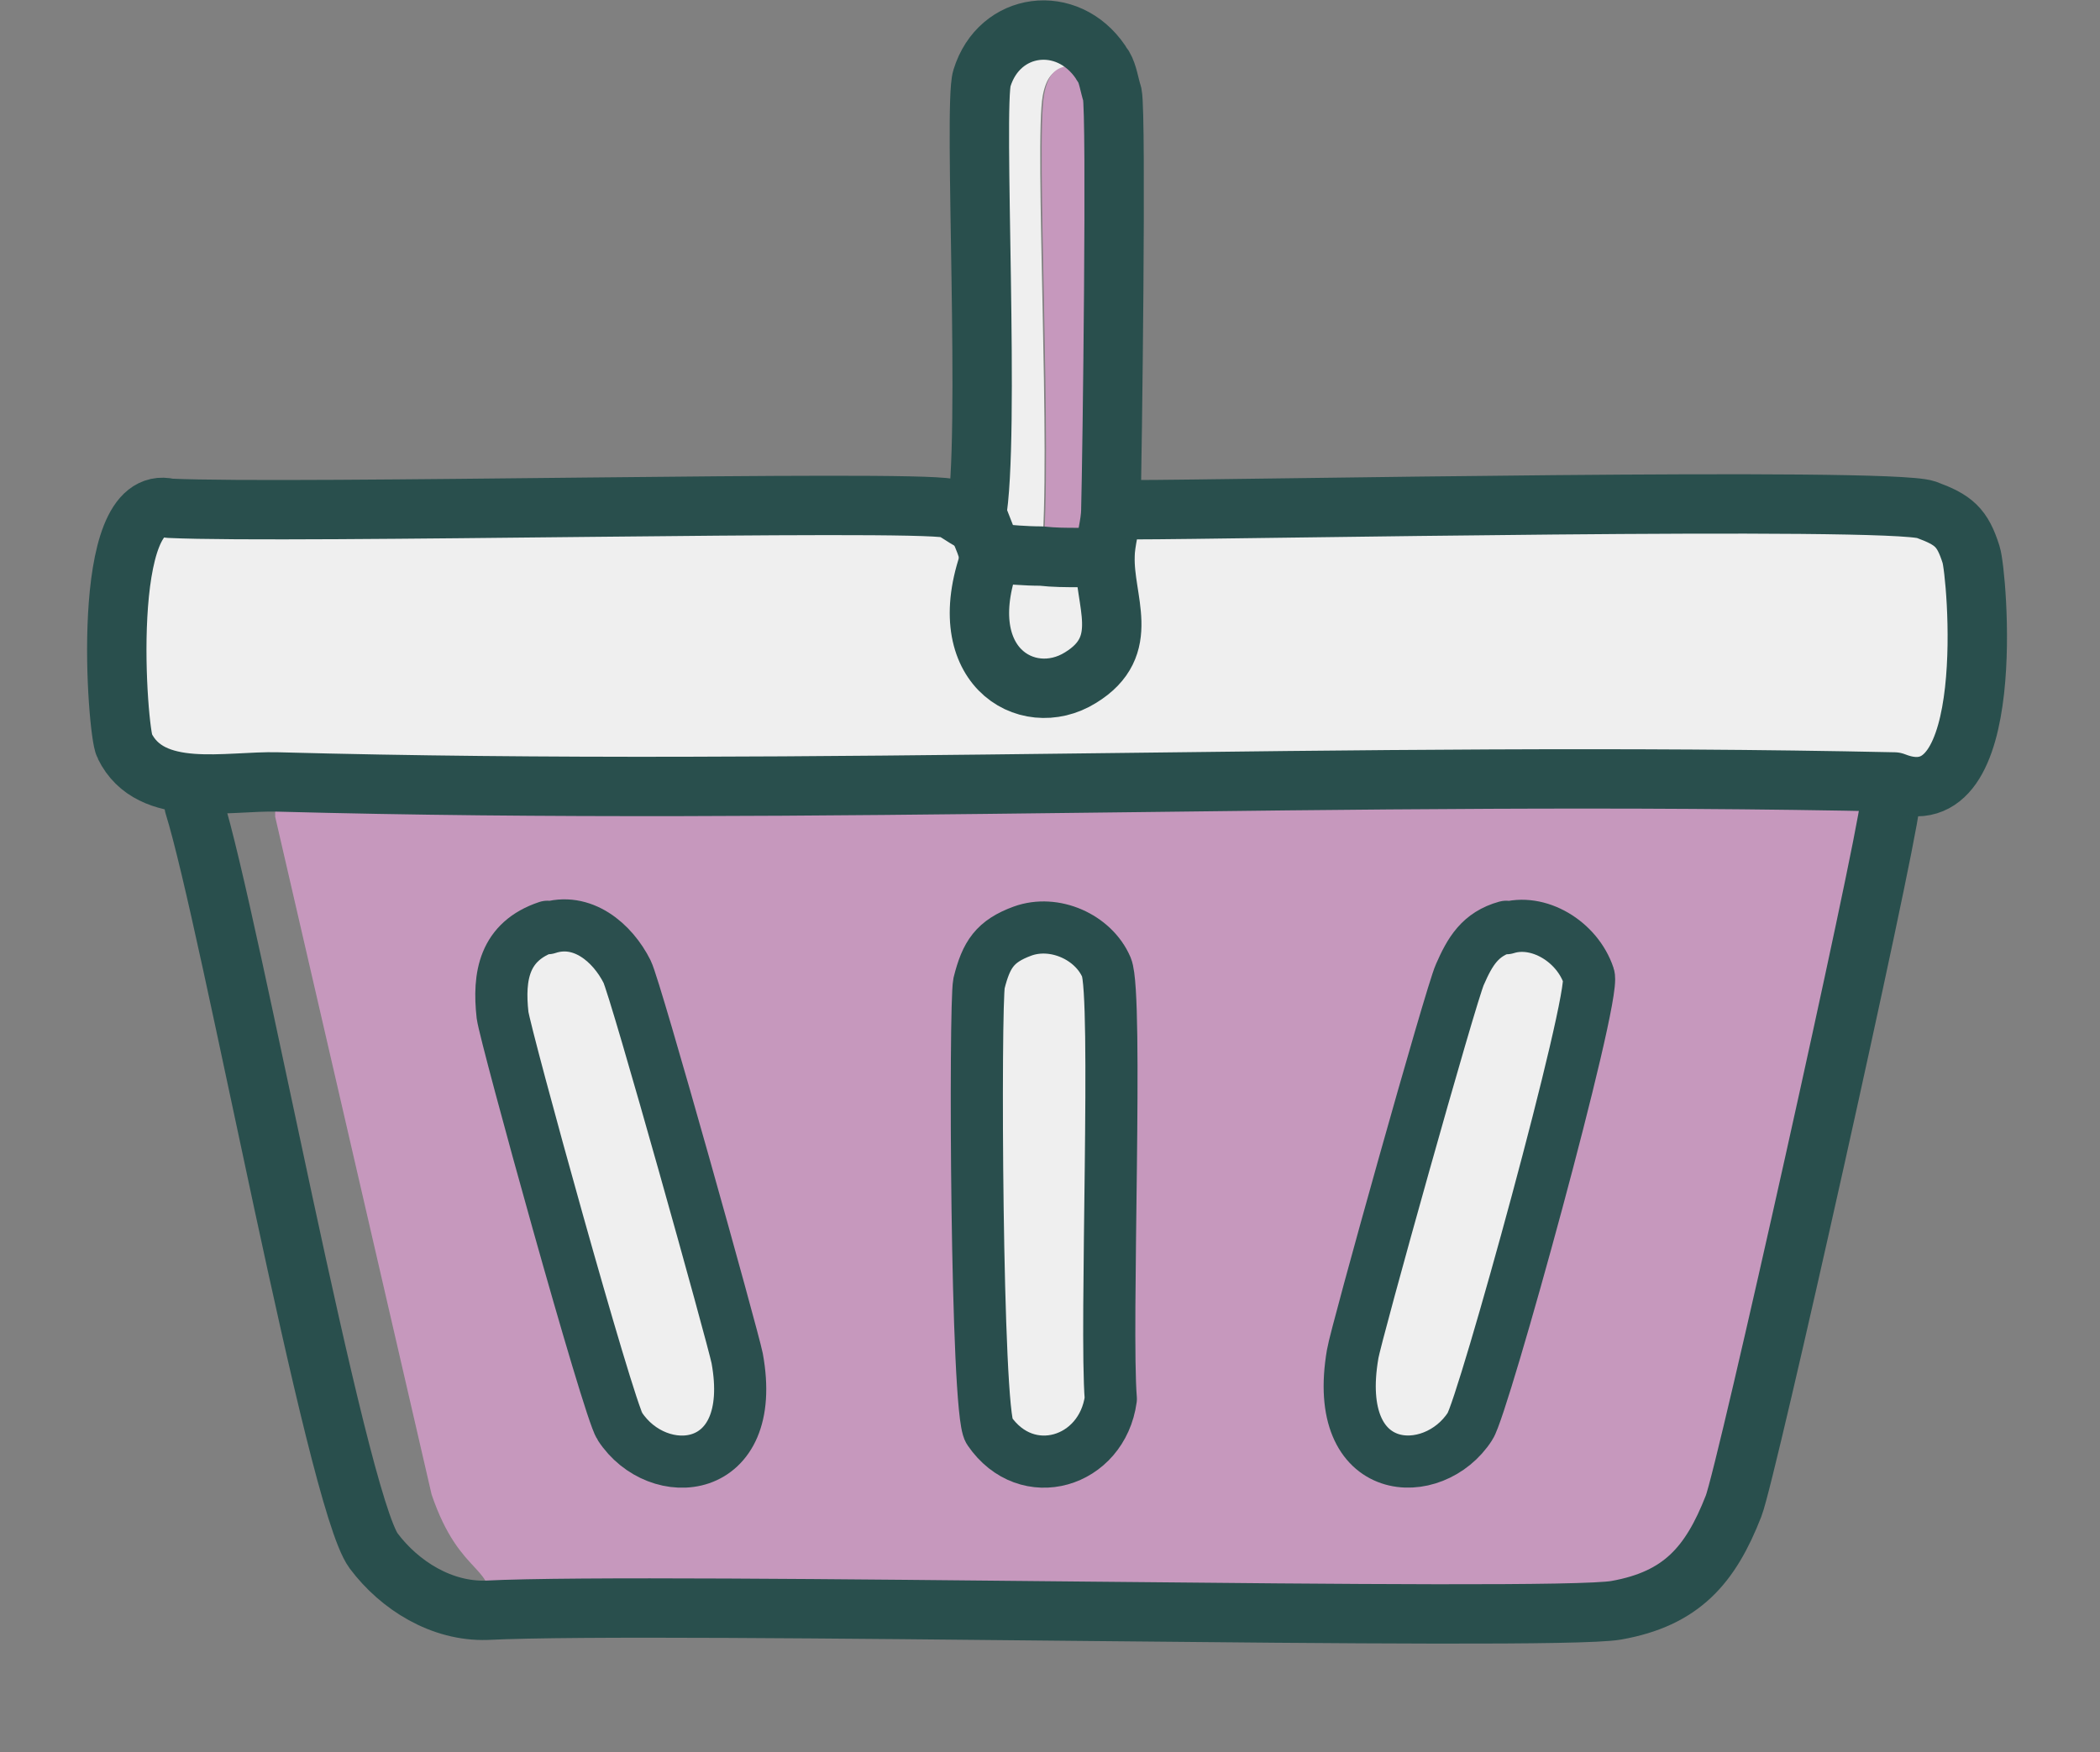 <?xml version="1.0" encoding="UTF-8"?><svg xmlns="http://www.w3.org/2000/svg" version="1.1" viewBox="0 0 145 121"><rect x="0" y="0" width="145" height="121" fill="#808080" stroke="none"/><defs><style> .cls-1 { stroke: #2a4f4e; } .cls-1, .cls-2, .cls-3, .cls-4 { fill: #efefef; } .cls-1, .cls-3, .cls-5, .cls-4 { stroke-linecap: round; stroke-linejoin: round; } .cls-1, .cls-3, .cls-4 { stroke-width: 3.6px; } .cls-6 { fill: #c698bd; } .cls-3 { stroke: #294e4d; } .cls-5 { fill: none; stroke: #294f4d; stroke-width: 4.1px; } .cls-4 { stroke: #2b4f4e; } </style></defs><g><g id="Layer_1"><g id="Layer_2"><g id="Layer_1-2"><g id="Generative_Object"><path class="cls-2" d="M67.1,35.8h.3c.3.8.6,1.5.8,2.1v.3h.1c-3,7.8,2.4,10.9,6.1,8.6,3.6-2.2,1.6-5.3,1.7-8.4,0-1.1.4-2.2.4-3.2.5,0,1.1,0,1.6,0,7,0,52.2-1,54.8,0,1.9.7,2.5,1.2,3.1,3.1.4,1.2,2,18.6-5.3,15.7-37.1-.8-74.4,1-111.6,0-3.5,0-8.8,1.2-10.6-2.5-.4-.8-1.8-17.6,3.1-16.4,8.6.4,51-.6,53.8,0,.5.1,1.1.6,1.6.8h0Z"/><path class="cls-2" d="M76.1,4.6c0,0-.1-.2-.2-.3-2,.7-3.4-.3-3.9,2.3-.6,3.2.6,25.1-.1,31.8-1.1,0-2.2-.1-3.3-.2h-.3v-.3c-.4-.7-.7-1.3-.9-2h-.3c0-.1.3-.3.3-.3,1-5.4-.2-28.4.4-30.3,1.2-3.9,5.9-4.5,8.2-1.1,0,0,.1.2.2.3h0Z"/><path class="cls-6" d="M76.1,4.6c.3.5.4,1.3.6,1.9.3,1.4,0,25.1-.1,28.7,0,1-.4,2.2-.4,3.2-.5,0-1.1,0-1.6,0-.9,0-1.7,0-2.6-.1.7-6.7-.5-28.6.1-31.8.5-2.6,1.9-1.7,3.9-2.3,0,0,.1.2.2.3h0Z"/><path class="cls-6" d="M130.7,53.9c.1.6,0,1.1-.1,1.7-.4,3.6-9.9,46.2-10.8,48.5-1.6,4.1-3.6,6.4-8.1,7.2-4.5.8-66-.6-78,0,.7-3.3-1.9-2.2-3.9-8.1l-10.8-46.8v-2.3c37.2,1,74.5-.8,111.6,0h0Z"/><path class="cls-1" d="M104,64.1c2.2-.7,4.9.9,5.7,3.3.5,1.5-7.3,29.8-8.2,31.1-2.5,3.9-9.6,3.7-8.1-5,.2-1.3,6.8-24.9,7.4-26.2.7-1.6,1.4-2.8,3.2-3.3h0Z"/><path class="cls-4" d="M37.8,64.1c2.4-.8,4.5,1,5.5,3,.6,1.2,7.3,25.2,7.6,26.7,1.5,8.2-5.5,8.7-8.1,4.7-.8-1.2-7.9-26.9-8.1-28.4-.3-2.7.1-5.1,3.1-6.1h0Z"/><path class="cls-3" d="M70.6,64.3c2.2-.8,4.9.4,5.8,2.5.8,1.9-.1,25,.3,29.8-.6,4.4-5.8,6-8.4,2.2-.9-1.3-1-29.4-.7-30.9.5-2,1.1-2.9,3-3.6h0Z"/><path class="cls-2" d="M71.9,38.4c.9,0,1.7.1,2.6.1.5,0,1.1,0,1.6,0-.1,3.1,1.9,6.2-1.7,8.4-3.7,2.3-9.1-.9-6.1-8.6h.3c1.1,0,2.2.1,3.3.2h0Z"/><path class="cls-5" d="M74.5,38.5c-.9,0-1.7,0-2.6-.1-1.1,0-2.2-.1-3.3-.2h-.3"/><path class="cls-5" d="M67.4,36v-.3c1-5.4-.2-28.4.4-30.3,1.2-3.9,5.9-4.5,8.2-1.1,0,0,.1.2.2.3.3.5.4,1.3.6,1.9.3,1.4,0,25.1-.1,28.7,0,1-.4,2.2-.4,3.2-.1,3.1,1.9,6.2-1.7,8.4-3.7,2.3-9.1-.9-6.1-8.6l-.9-2.3h0Z"/><path class="cls-5" d="M13.4,55.6c2.5,8,9.8,48,12.4,51.5,1.8,2.4,4.7,4.2,7.8,4.1,12-.6,73.5.8,78,0,4.5-.8,6.5-3.1,8.1-7.2.9-2.3,10.4-44.9,10.8-48.5"/><path class="cls-5" d="M67.4,36h-.3c-.6-.3-1.2-.8-1.6-.9-2.8-.6-45.3.4-53.8,0-4.9-1.2-3.6,15.5-3.1,16.4,1.8,3.7,7.1,2.4,10.6,2.5,37.1,1,74.4-.8,111.6,0,7.3,2.9,5.7-14.5,5.3-15.7-.6-1.9-1.2-2.4-3.1-3.1-2.6-.9-47.8,0-54.8,0"/><path class="cls-5" d="M67.4,36c.3.7.6,1.3.8,2,0,0,0,.2.1.3"/></g></g></g></g></g></svg>